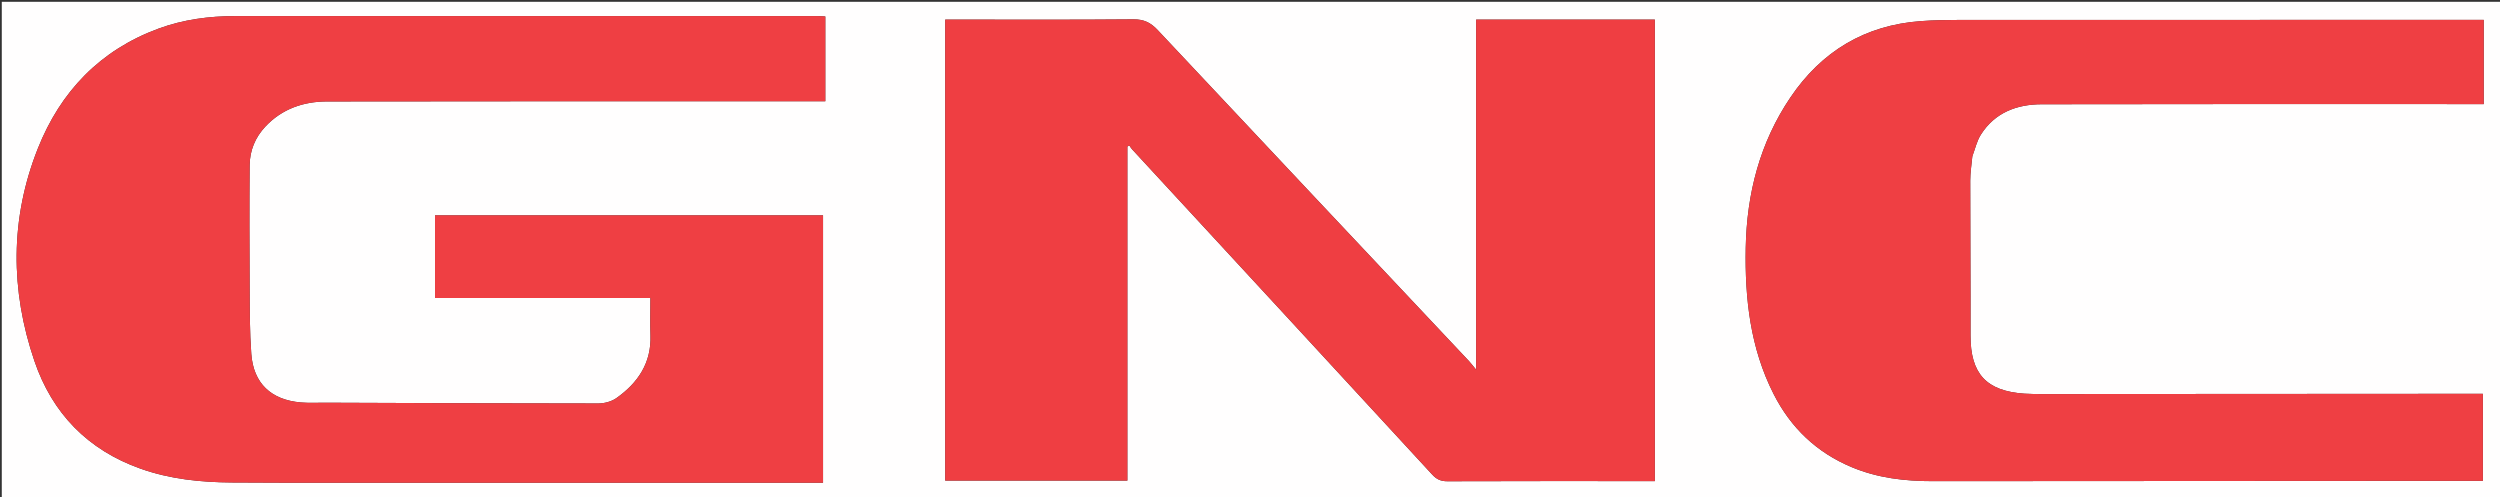 <svg version="1.1" id="Layer_1" xmlns="http://www.w3.org/2000/svg" xmlns:xlink="http://www.w3.org/1999/xlink" x="0px" y="0px"
	 width="100%" viewBox="0 0 1403 279" enable-background="new 0 0 1403 279" xml:space="preserve">
<rect x="0" y="0" width="1403" height="279" fill="#333333" stroke="none"/>
<path fill="#FFFEFE" opacity="1" stroke="none" 
	d="
M976,280 
	C650.667,280 325.833,280 1,280 
	C1,187 1,94 1,1 
	C468.667,1 936.333,1 1404,1 
	C1404,94 1404,187 1404,280 
	C1261.5,280 1119,280 976,280 
M235.5,270.901 
	C310.937,270.901 386.375,270.901 461.891,270.901 
	C461.891,220.641 461.891,170.885 461.891,120.853 
	C389.223,120.853 316.824,120.853 244.137,120.853 
	C244.137,136.288 244.137,151.508 244.137,167.254 
	C284.496,167.254 324.563,167.254 365,167.254 
	C365,174.581 364.802,181.393 365.04,188.189 
	C365.585,203.736 357.965,214.893 345.924,223.413 
	C343.176,225.357 339.189,226.42 335.773,226.42 
	C284.609,226.425 233.445,226.186 182.281,225.999 
	C177.784,225.983 173.26,226.237 168.794,225.848 
	C152.1,224.395 142.256,215.103 141.037,198.667 
	C140.115,186.236 140.18,173.72 140.104,161.239 
	C139.965,138.415 139.912,115.588 140.106,92.765 
	C140.176,84.515 143.199,77.136 148.922,71.035 
	C158.299,61.039 170.354,56.961 183.554,56.935 
	C274.552,56.76 365.549,56.843 456.547,56.843 
	C458.673,56.843 460.8,56.843 463.172,56.843 
	C463.172,40.711 463.172,25.123 463.172,9.24 
	C461.53,9.154 460.069,9.01 458.607,9.01 
	C349.777,9 240.947,8.982 132.116,9.023 
	C117.367,9.029 102.815,10.954 88.945,16.062 
	C56.181,28.129 33.946,51.362 21.239,83.341 
	C5.613,122.666 5.758,162.84 19.325,202.619 
	C29.334,231.967 49.23,252.501 78.9,263.028 
	C95.469,268.906 112.645,270.657 130.003,270.776 
	C164.834,271.016 199.668,270.881 235.5,270.901 
M852.5,11.001 
	C844.595,11.001 836.691,11.001 828.408,11.001 
	C828.408,76.53 828.408,141.233 828.408,207.473 
	C826.481,205.143 825.5,203.814 824.376,202.62 
	C766.14,140.729 707.856,78.884 649.726,16.893 
	C645.8,12.706 641.975,10.791 636.064,10.847 
	C602.573,11.165 569.077,11.001 535.582,11.001 
	C533.843,11.001 532.104,11.001 530.447,11.001 
	C530.447,97.745 530.447,183.661 530.447,269.731 
	C564.483,269.731 598.23,269.731 632.681,269.731 
	C632.681,207.034 632.681,144.602 632.681,82.17 
	C633.067,82.019 633.453,81.867 633.839,81.715 
	C634.312,82.389 634.715,83.128 635.269,83.728 
	C691.44,144.578 747.643,205.401 803.741,266.319 
	C806.226,269.017 808.628,270.096 812.286,270.082 
	C849.279,269.946 886.273,269.999 923.267,269.999 
	C925.046,269.999 926.826,269.999 928.699,269.999 
	C928.699,183.424 928.699,97.378 928.699,11.001 
	C903.433,11.001 878.467,11.001 852.5,11.001 
M1106.912,87.563 
	C1108.448,83.554 1109.382,79.166 1111.629,75.606 
	C1119.491,63.147 1131.851,58.543 1145.799,58.511 
	C1226.28,58.33 1306.762,58.423 1387.244,58.423 
	C1389.363,58.423 1391.483,58.423 1393.879,58.423 
	C1393.879,42.504 1393.879,27.102 1393.879,11.156 
	C1391.719,11.156 1389.767,11.156 1387.814,11.156 
	C1291.835,11.156 1195.857,11.142 1099.879,11.184 
	C1092.557,11.187 1085.215,11.312 1077.917,11.85 
	C1046.599,14.158 1022.282,28.806 1004.819,54.626 
	C987.613,80.066 980.268,108.613 979.695,139.09 
	C979.161,167.535 982.241,195.302 995.354,221.128 
	C1004.993,240.109 1019.486,253.94 1039.221,262.191 
	C1053.782,268.279 1069.028,270.043 1084.656,270.027 
	C1185.634,269.922 1286.611,269.897 1387.588,269.845 
	C1389.381,269.844 1391.174,269.845 1393.396,269.845 
	C1393.396,253.31 1393.396,237.265 1393.396,221.001 
	C1391.232,221.001 1389.405,221 1387.579,221.001 
	C1307.097,221.052 1226.615,221.106 1146.134,221.145 
	C1142.802,221.146 1139.463,221.139 1136.142,220.917 
	C1114.68,219.479 1105.81,209.71 1105.865,188.3 
	C1105.939,159.307 1105.691,130.314 1105.706,101.322 
	C1105.708,97.019 1106.397,92.716 1106.912,87.563 
z"/>
<path fill="#EF3F43" opacity="1" stroke="none" 
	d="
M235,270.901 
	C199.668,270.881 164.834,271.016 130.003,270.776 
	C112.645,270.657 95.469,268.906 78.9,263.028 
	C49.23,252.501 29.334,231.967 19.325,202.619 
	C5.758,162.84 5.613,122.666 21.239,83.341 
	C33.946,51.362 56.181,28.129 88.945,16.062 
	C102.815,10.954 117.367,9.029 132.116,9.023 
	C240.947,8.982 349.777,9 458.607,9.01 
	C460.069,9.01 461.53,9.154 463.172,9.24 
	C463.172,25.123 463.172,40.711 463.172,56.843 
	C460.8,56.843 458.673,56.843 456.547,56.843 
	C365.549,56.843 274.552,56.76 183.554,56.935 
	C170.354,56.961 158.299,61.039 148.922,71.035 
	C143.199,77.136 140.176,84.515 140.106,92.765 
	C139.912,115.588 139.965,138.415 140.104,161.239 
	C140.18,173.72 140.115,186.236 141.037,198.667 
	C142.256,215.103 152.1,224.395 168.794,225.848 
	C173.26,226.237 177.784,225.983 182.281,225.999 
	C233.445,226.186 284.609,226.425 335.773,226.42 
	C339.189,226.42 343.176,225.357 345.924,223.413 
	C357.965,214.893 365.585,203.736 365.04,188.189 
	C364.802,181.393 365,174.581 365,167.254 
	C324.563,167.254 284.496,167.254 244.137,167.254 
	C244.137,151.508 244.137,136.288 244.137,120.853 
	C316.824,120.853 389.223,120.853 461.891,120.853 
	C461.891,170.885 461.891,220.641 461.891,270.901 
	C386.375,270.901 310.937,270.901 235,270.901 
z"/>
<path fill="#EF3E42" opacity="1" stroke="none" 
	d="
M853,11.001 
	C878.467,11.001 903.433,11.001 928.699,11.001 
	C928.699,97.378 928.699,183.424 928.699,269.999 
	C926.826,269.999 925.046,269.999 923.267,269.999 
	C886.273,269.999 849.279,269.946 812.286,270.082 
	C808.628,270.096 806.226,269.017 803.741,266.319 
	C747.643,205.401 691.44,144.578 635.269,83.728 
	C634.715,83.128 634.312,82.389 633.839,81.715 
	C633.453,81.867 633.067,82.019 632.681,82.17 
	C632.681,144.602 632.681,207.034 632.681,269.731 
	C598.23,269.731 564.483,269.731 530.447,269.731 
	C530.447,183.661 530.447,97.745 530.447,11.001 
	C532.104,11.001 533.843,11.001 535.582,11.001 
	C569.077,11.001 602.573,11.165 636.064,10.847 
	C641.975,10.791 645.8,12.706 649.726,16.893 
	C707.856,78.884 766.14,140.729 824.376,202.62 
	C825.5,203.814 826.481,205.143 828.408,207.473 
	C828.408,141.233 828.408,76.53 828.408,11.001 
	C836.691,11.001 844.595,11.001 853,11.001 
z"/>
<path fill="#EF3F43" opacity="1" stroke="none" 
	d="
M1106.84,87.988 
	C1106.397,92.716 1105.708,97.019 1105.706,101.322 
	C1105.691,130.314 1105.939,159.307 1105.865,188.3 
	C1105.81,209.71 1114.68,219.479 1136.142,220.917 
	C1139.463,221.139 1142.802,221.146 1146.134,221.145 
	C1226.615,221.106 1307.097,221.052 1387.579,221.001 
	C1389.405,221 1391.232,221.001 1393.396,221.001 
	C1393.396,237.265 1393.396,253.31 1393.396,269.845 
	C1391.174,269.845 1389.381,269.844 1387.588,269.845 
	C1286.611,269.897 1185.634,269.922 1084.656,270.027 
	C1069.028,270.043 1053.782,268.279 1039.221,262.191 
	C1019.486,253.94 1004.993,240.109 995.354,221.128 
	C982.241,195.302 979.161,167.535 979.695,139.09 
	C980.268,108.613 987.613,80.066 1004.819,54.626 
	C1022.282,28.806 1046.599,14.158 1077.917,11.85 
	C1085.215,11.312 1092.557,11.187 1099.879,11.184 
	C1195.857,11.142 1291.835,11.156 1387.814,11.156 
	C1389.767,11.156 1391.719,11.156 1393.879,11.156 
	C1393.879,27.102 1393.879,42.504 1393.879,58.423 
	C1391.483,58.423 1389.363,58.423 1387.244,58.423 
	C1306.762,58.423 1226.28,58.33 1145.799,58.511 
	C1131.851,58.543 1119.491,63.147 1111.629,75.606 
	C1109.382,79.166 1108.448,83.554 1106.84,87.988 
z"/>
</svg>